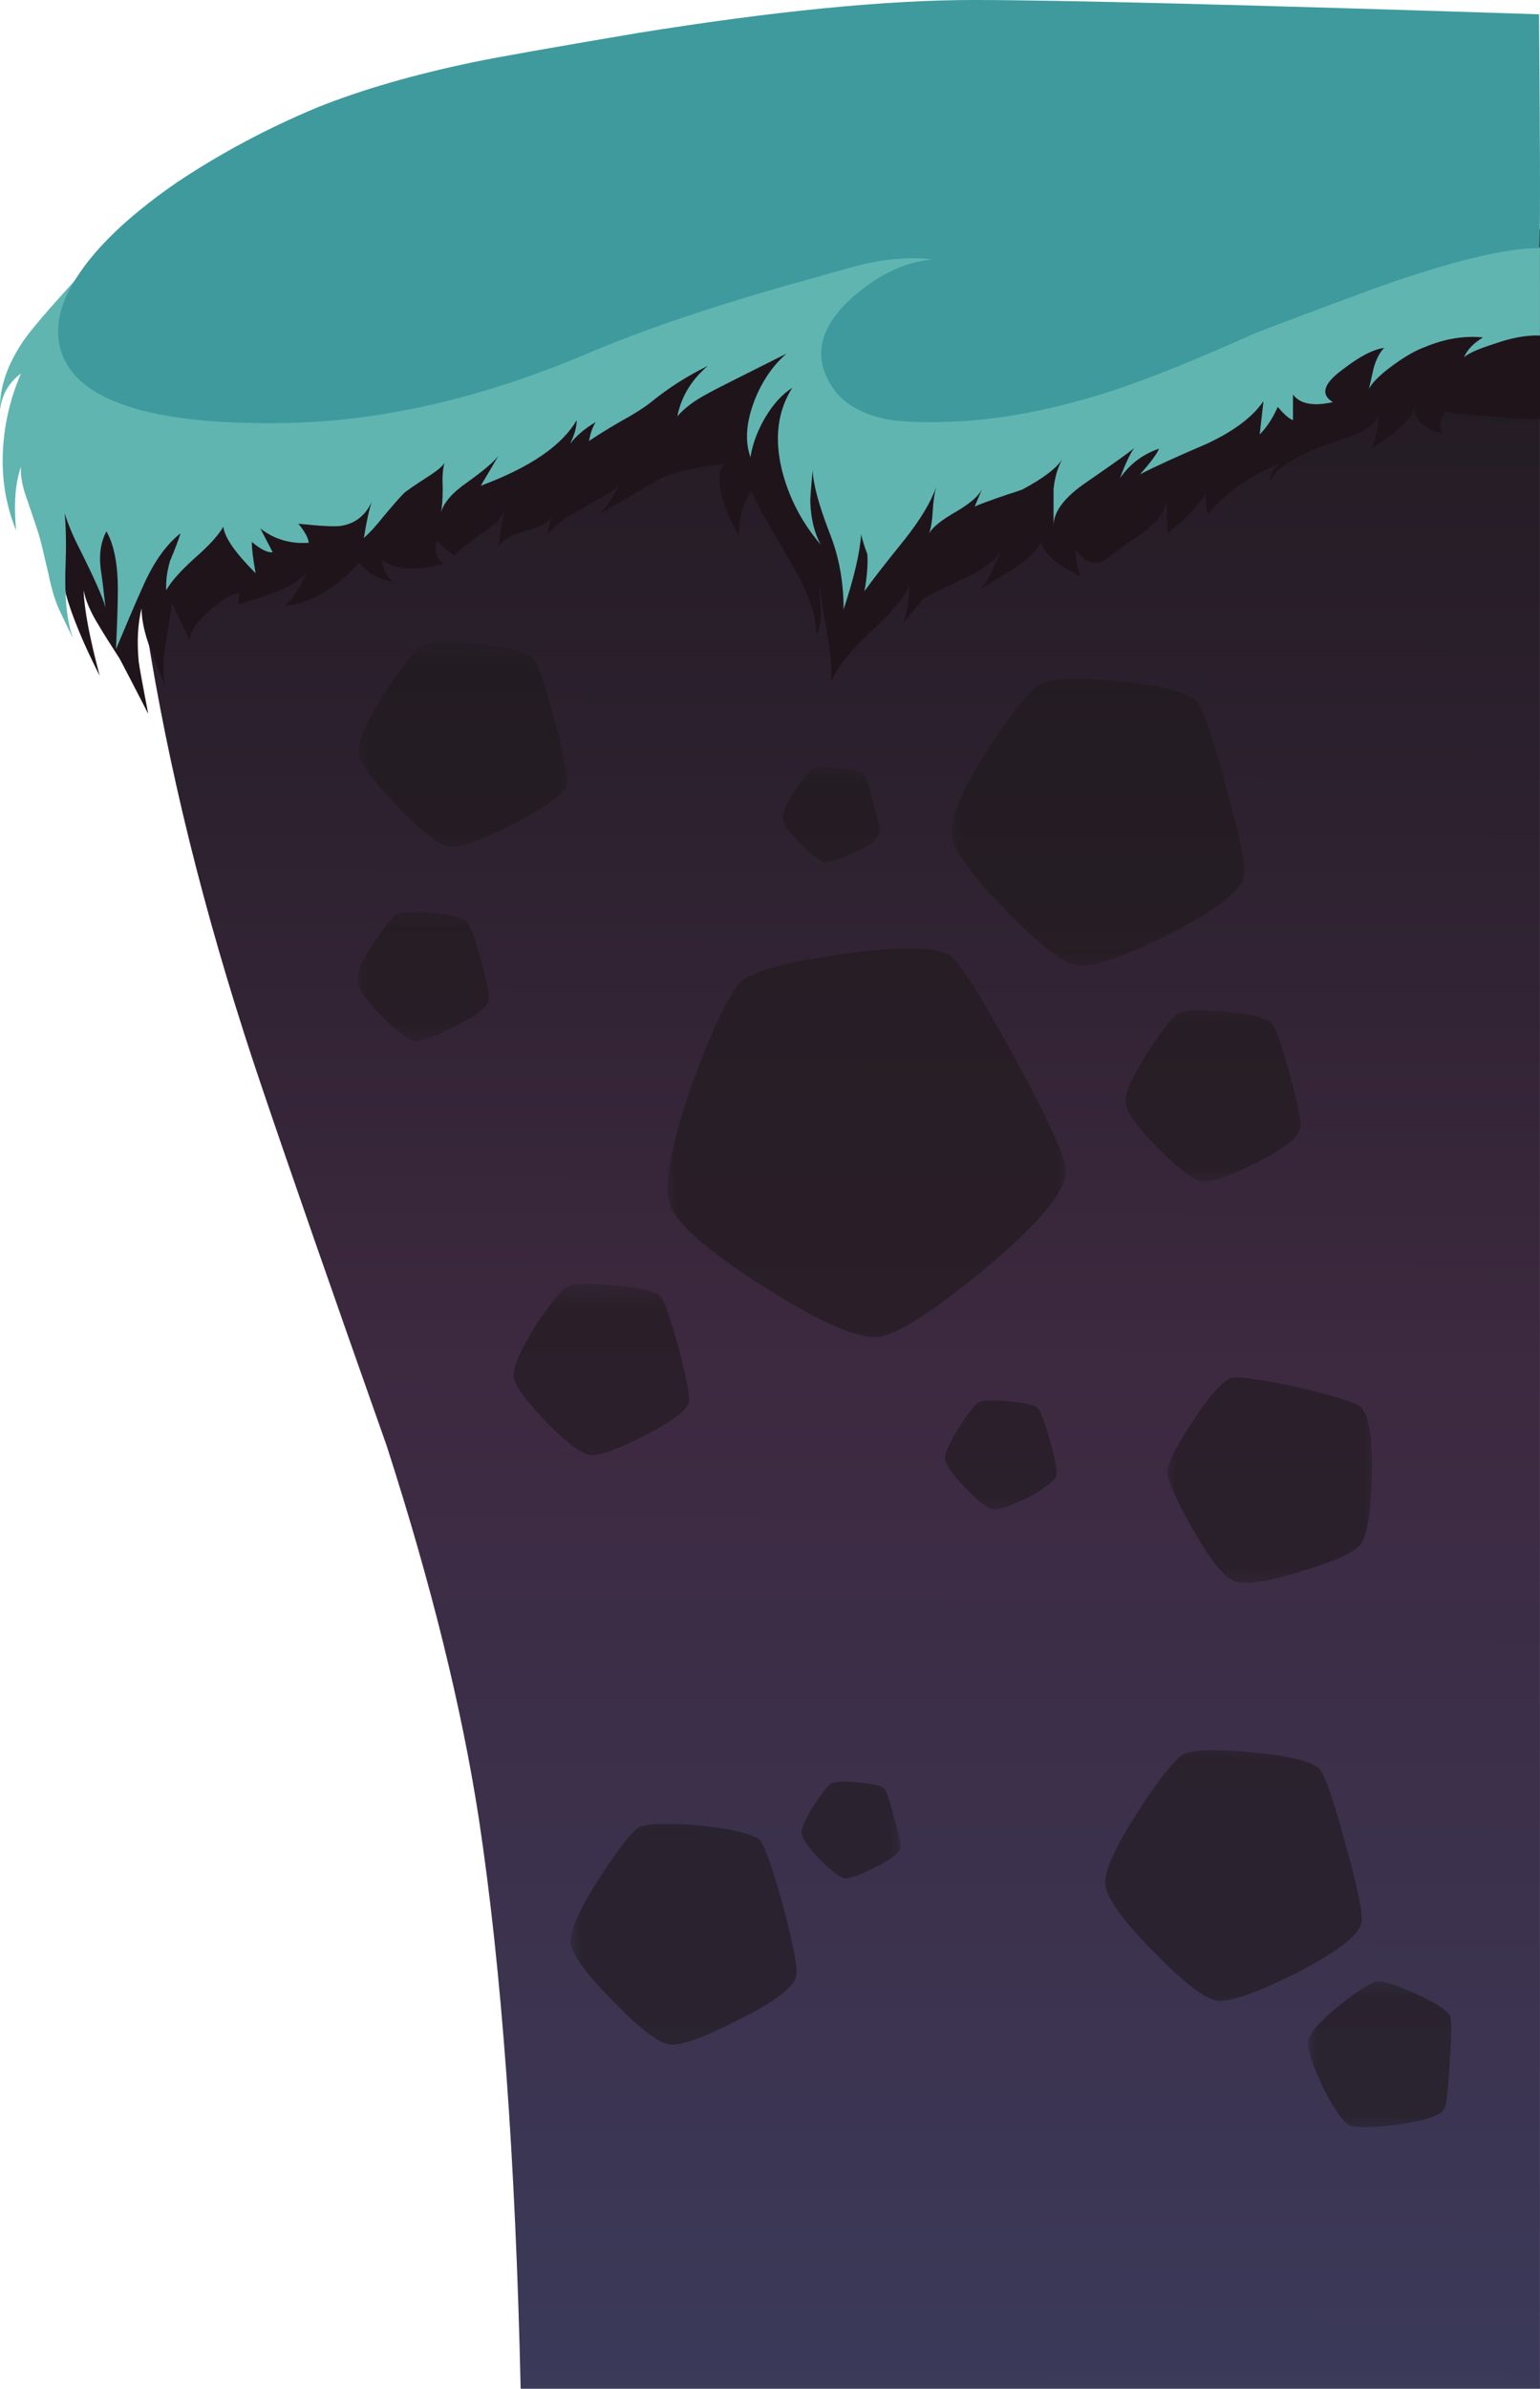 <?xml version="1.0" encoding="UTF-8" standalone="no"?>
<!-- Created with Inkscape (http://www.inkscape.org/) -->
<svg xmlns:inkscape="http://www.inkscape.org/namespaces/inkscape" xmlns:rdf="http://www.w3.org/1999/02/22-rdf-syntax-ns#" xmlns="http://www.w3.org/2000/svg" xmlns:xlink="http://www.w3.org/1999/xlink" xmlns:ns1="http://sozi.baierouge.fr" xmlns:cc="http://creativecommons.org/ns#" xmlns:sodipodi="http://sodipodi.sourceforge.net/DTD/sodipodi-0.dtd" xmlns:dc="http://purl.org/dc/elements/1.1/" id="svg2" xml:space="preserve" viewBox="0 0 81.052 125.65" version="1.1" inkscape:version="0.91 r13725">
  <defs id="defs6">
    <linearGradient id="linearGradient24" y2="-43.722" gradientUnits="userSpaceOnUse" x2="145.47" gradientTransform="matrix(0 -.8 -.8 .001 .001 100.52)" y1="-43.722" x1="-25.256">
      <stop id="stop26" style="stop-color:#171517" offset="0"/>
      <stop id="stop28" style="stop-color:#1d181d" offset=".169"/>
      <stop id="stop30" style="stop-color:#2d212f" offset="0.4"/>
      <stop id="stop32" style="stop-color:#3d2940" offset=".569"/>
      <stop id="stop34" style="stop-color:#3a4063" offset="1"/>
    </linearGradient>
    <clipPath id="clipPath46">
      <path id="path48" d="m15 64.52h9v9h-9v-9z" inkscape:connector-curvature="0"/>
    </clipPath>
    <mask id="mask50">
      <g id="g52">
        <g id="g54" clip-path="url(#clipPath46)">
          <path id="path56" style="fill:#000000;fill-opacity:.629" d="m15 64.52h9v9h-9v-9z" inkscape:connector-curvature="0"/>
        </g>
      </g>
    </mask>
    <clipPath id="clipPath62">
      <path id="path64" d="m15 64.52h9v9h-9v-9z" inkscape:connector-curvature="0"/>
    </clipPath>
    <clipPath id="clipPath66">
      <path id="path68" d="m15 65h9v9h-9v-9z" inkscape:connector-curvature="0"/>
    </clipPath>
    <clipPath id="clipPath90">
      <path id="path92" d="m21 38.52h9v8h-9v-8z" inkscape:connector-curvature="0"/>
    </clipPath>
    <mask id="mask94">
      <g id="g96">
        <g id="g98" clip-path="url(#clipPath90)">
          <path id="path100" style="fill:#000000;fill-opacity:.629" d="m21 38.52h9v8h-9v-8z" inkscape:connector-curvature="0"/>
        </g>
      </g>
    </mask>
    <clipPath id="clipPath106">
      <path id="path108" d="m21 38.52h9v8h-9v-8z" inkscape:connector-curvature="0"/>
    </clipPath>
    <clipPath id="clipPath110">
      <path id="path112" d="m21 39h9v8h-9v-8z" inkscape:connector-curvature="0"/>
    </clipPath>
    <clipPath id="clipPath134">
      <path id="path136" d="m24 13.52h10v11h-10v-11z" inkscape:connector-curvature="0"/>
    </clipPath>
    <mask id="mask138">
      <g id="g140">
        <g id="g142" clip-path="url(#clipPath134)">
          <path id="path144" style="fill:#000000;fill-opacity:.629" d="m24 13.52h10v11h-10v-11z" inkscape:connector-curvature="0"/>
        </g>
      </g>
    </mask>
    <clipPath id="clipPath150">
      <path id="path152" d="m24 13.52h10v11h-10v-11z" inkscape:connector-curvature="0"/>
    </clipPath>
    <clipPath id="clipPath154">
      <path id="path156" d="m24 14h10v11h-10v-11z" inkscape:connector-curvature="0"/>
    </clipPath>
    <clipPath id="clipPath178">
      <path id="path180" d="m47 50.52h8v8h-8v-8z" inkscape:connector-curvature="0"/>
    </clipPath>
    <mask id="mask182">
      <g id="g184">
        <g id="g186" clip-path="url(#clipPath178)">
          <path id="path188" style="fill:#000000;fill-opacity:.629" d="m47 50.52h8v8h-8v-8z" inkscape:connector-curvature="0"/>
        </g>
      </g>
    </mask>
    <clipPath id="clipPath194">
      <path id="path196" d="m47 50.52h8v8h-8v-8z" inkscape:connector-curvature="0"/>
    </clipPath>
    <clipPath id="clipPath198">
      <path id="path200" d="m47 51h8v8h-8v-8z" inkscape:connector-curvature="0"/>
    </clipPath>
    <clipPath id="clipPath222">
      <path id="path224" d="m55 10.52h7v7h-7v-7z" inkscape:connector-curvature="0"/>
    </clipPath>
    <mask id="mask226">
      <g id="g228">
        <g id="g230" clip-path="url(#clipPath222)">
          <path id="path232" style="fill:#000000;fill-opacity:.629" d="m55 10.52h7v7h-7v-7z" inkscape:connector-curvature="0"/>
        </g>
      </g>
    </mask>
    <clipPath id="clipPath238">
      <path id="path240" d="m55 10.52h7v7h-7v-7z" inkscape:connector-curvature="0"/>
    </clipPath>
    <clipPath id="clipPath242">
      <path id="path244" d="m55 11h7v7h-7v-7z" inkscape:connector-curvature="0"/>
    </clipPath>
    <clipPath id="clipPath266">
      <path id="path268" d="m33 20.52h5v6h-5v-6z" inkscape:connector-curvature="0"/>
    </clipPath>
    <mask id="mask270">
      <g id="g272">
        <g id="g274" clip-path="url(#clipPath266)">
          <path id="path276" style="fill:#000000;fill-opacity:.629" d="m33 20.52h5v6h-5v-6z" inkscape:connector-curvature="0"/>
        </g>
      </g>
    </mask>
    <clipPath id="clipPath282">
      <path id="path284" d="m33 20.52h5v6h-5v-6z" inkscape:connector-curvature="0"/>
    </clipPath>
    <clipPath id="clipPath286">
      <path id="path288" d="m33 21h5v6h-5v-6z" inkscape:connector-curvature="0"/>
    </clipPath>
    <clipPath id="clipPath310">
      <path id="path312" d="m39 36.52h6v6h-6v-6z" inkscape:connector-curvature="0"/>
    </clipPath>
    <mask id="mask314">
      <g id="g316">
        <g id="g318" clip-path="url(#clipPath310)">
          <path id="path320" style="fill:#000000;fill-opacity:.629" d="m39 36.52h6v6h-6v-6z" inkscape:connector-curvature="0"/>
        </g>
      </g>
    </mask>
    <clipPath id="clipPath326">
      <path id="path328" d="m39 36.52h6v6h-6v-6z" inkscape:connector-curvature="0"/>
    </clipPath>
    <clipPath id="clipPath330">
      <path id="path332" d="m39 37h6v6h-6v-6z" inkscape:connector-curvature="0"/>
    </clipPath>
    <clipPath id="clipPath354">
      <path id="path356" d="m32 63.52h6v5h-6v-5z" inkscape:connector-curvature="0"/>
    </clipPath>
    <mask id="mask358">
      <g id="g360">
        <g id="g362" clip-path="url(#clipPath354)">
          <path id="path364" style="fill:#000000;fill-opacity:.629" d="m32 63.52h6v5h-6v-5z" inkscape:connector-curvature="0"/>
        </g>
      </g>
    </mask>
    <clipPath id="clipPath370">
      <path id="path372" d="m32 63.52h6v5h-6v-5z" inkscape:connector-curvature="0"/>
    </clipPath>
    <clipPath id="clipPath374">
      <path id="path376" d="m32 64h6v5h-6v-5z" inkscape:connector-curvature="0"/>
    </clipPath>
    <clipPath id="clipPath398">
      <path id="path400" d="m15 56.52h6v6h-6v-6z" inkscape:connector-curvature="0"/>
    </clipPath>
    <mask id="mask402">
      <g id="g404">
        <g id="g406" clip-path="url(#clipPath398)">
          <path id="path408" style="fill:#000000;fill-opacity:.629" d="m15 56.52h6v6h-6v-6z" inkscape:connector-curvature="0"/>
        </g>
      </g>
    </mask>
    <clipPath id="clipPath414">
      <path id="path416" d="m15 56.52h6v6h-6v-6z" inkscape:connector-curvature="0"/>
    </clipPath>
    <clipPath id="clipPath418">
      <path id="path420" d="m15 57h6v6h-6v-6z" inkscape:connector-curvature="0"/>
    </clipPath>
    <clipPath id="clipPath442">
      <path id="path444" d="m40 59.52h13v13h-13v-13z" inkscape:connector-curvature="0"/>
    </clipPath>
    <mask id="mask446">
      <g id="g448">
        <g id="g450" clip-path="url(#clipPath442)">
          <path id="path452" style="fill:#000000;fill-opacity:.629" d="m40 59.52h13v13h-13v-13z" inkscape:connector-curvature="0"/>
        </g>
      </g>
    </mask>
    <clipPath id="clipPath458">
      <path id="path460" d="m40 59.52h13v13h-13v-13z" inkscape:connector-curvature="0"/>
    </clipPath>
    <clipPath id="clipPath462">
      <path id="path464" d="m40 60h13v13h-13v-13z" inkscape:connector-curvature="0"/>
    </clipPath>
    <clipPath id="clipPath486">
      <path id="path488" d="m46 15.52h12v12h-12v-12z" inkscape:connector-curvature="0"/>
    </clipPath>
    <mask id="mask490">
      <g id="g492">
        <g id="g494" clip-path="url(#clipPath486)">
          <path id="path496" style="fill:#000000;fill-opacity:.629" d="m46 15.52h12v12h-12v-12z" inkscape:connector-curvature="0"/>
        </g>
      </g>
    </mask>
    <clipPath id="clipPath502">
      <path id="path504" d="m46 15.52h12v12h-12v-12z" inkscape:connector-curvature="0"/>
    </clipPath>
    <clipPath id="clipPath506">
      <path id="path508" d="m46 16h12v12h-12v-12z" inkscape:connector-curvature="0"/>
    </clipPath>
    <clipPath id="clipPath530">
      <path id="path532" d="m49 33.52h9v10h-9v-10z" inkscape:connector-curvature="0"/>
    </clipPath>
    <mask id="mask534">
      <g id="g536">
        <g id="g538" clip-path="url(#clipPath530)">
          <path id="path540" style="fill:#000000;fill-opacity:.629" d="m49 33.52h9v10h-9v-10z" inkscape:connector-curvature="0"/>
        </g>
      </g>
    </mask>
    <clipPath id="clipPath546">
      <path id="path548" d="m49 33.52h9v10h-9v-10z" inkscape:connector-curvature="0"/>
    </clipPath>
    <clipPath id="clipPath550">
      <path id="path552" d="m49 34h9v10h-9v-10z" inkscape:connector-curvature="0"/>
    </clipPath>
    <clipPath id="clipPath574">
      <path id="path576" d="m28 43.52h17v18h-17v-18z" inkscape:connector-curvature="0"/>
    </clipPath>
    <mask id="mask578">
      <g id="g580">
        <g id="g582" clip-path="url(#clipPath574)">
          <path id="path584" style="fill:#000000;fill-opacity:.629" d="m28 43.52h17v18h-17v-18z" inkscape:connector-curvature="0"/>
        </g>
      </g>
    </mask>
    <clipPath id="clipPath590">
      <path id="path592" d="m28 43.52h17v18h-17v-18z" inkscape:connector-curvature="0"/>
    </clipPath>
    <clipPath id="clipPath594">
      <path id="path596" d="m28 44h17v18h-17v-18z" inkscape:connector-curvature="0"/>
    </clipPath>
  </defs>
  <g id="g10" transform="matrix(1.25,0,0,-1.25,0,125.65)">
    <g id="g12">
      <g id="g14">
        <g id="g16">
          <g id="g22">
            <path id="path36" style="fill-rule:evenodd;fill:url(#linearGradient24)" d="m11.043 54.719c-4.297 12.641-6.254 24.254-5.883 34.84l59.68 1.32v-90.879h-42.918c-0.215 9.653-0.801 17.653-1.762 24-0.719 4.668-2.012 9.895-3.879 15.68-2.347 6.641-4.093 11.652-5.238 15.039z" inkscape:connector-curvature="0"/>
          </g>
        </g>
      </g>
      <path id="path38" style="fill-rule:evenodd;fill:#3e9a9d" d="m34.48 84.559c0.43 0.535 1.254 0.789 2.481 0.762 1.121-0.055 1.949-0.266 2.48-0.641 0.723-0.508 0.856-0.988 0.403-1.441-0.403-0.426-1.043-0.653-1.922-0.68-0.934 0-1.797 0.148-2.598 0.441-1.043 0.399-1.324 0.918-0.844 1.559z" inkscape:connector-curvature="0"/>
      <path id="path40" style="fill-rule:evenodd;fill:#3e9a9d" d="m41.441 83.52c0.239 0.348 0.719 0.508 1.442 0.48 0.64-0.027 1.105-0.16 1.398-0.402 0.399-0.344 0.481-0.68 0.242-1-0.242-0.293-0.613-0.437-1.121-0.437-0.507-0.028-1 0.066-1.48 0.281-0.613 0.265-0.774 0.625-0.481 1.078z" inkscape:connector-curvature="0"/>
      <g id="g42">
        <g id="g58" mask="url(#mask50)">
          <g id="g70">
            <g id="g72" clip-path="url(#clipPath62)">
              <g id="g74" transform="translate(0 -0.48)">
                <g id="g78">
                  <g id="g80" clip-path="url(#clipPath66)">
                    <g id="g82">
                      <path id="path84" style="fill-rule:evenodd;fill:#1f1a1c" d="m23.32 70.801c0.43-1.574 0.614-2.496 0.563-2.762-0.11-0.426-0.84-0.984-2.203-1.68-1.305-0.664-2.2-1-2.68-1-0.398 0-1.117 0.536-2.16 1.602-1.012 1.039-1.586 1.801-1.719 2.277-0.105 0.403 0.215 1.203 0.961 2.403 0.641 1.039 1.172 1.746 1.598 2.121 0.215 0.211 0.961 0.265 2.242 0.16 1.305-0.11 2.133-0.297 2.48-0.563 0.184-0.132 0.493-0.984 0.918-2.558z" inkscape:connector-curvature="0"/>
                    </g>
                  </g>
                </g>
              </g>
            </g>
          </g>
        </g>
      </g>
      <g id="g86">
        <g id="g102" mask="url(#mask94)">
          <g id="g114">
            <g id="g116" clip-path="url(#clipPath106)">
              <g id="g118" transform="translate(0 -0.48)">
                <g id="g122">
                  <g id="g124" clip-path="url(#clipPath110)">
                    <g id="g126">
                      <path id="path128" style="fill-rule:evenodd;fill:#1f1a1c" d="m25.723 46.922c1.066-0.082 1.757-0.231 2.078-0.442 0.133-0.132 0.387-0.851 0.761-2.16 0.344-1.332 0.493-2.105 0.438-2.32-0.078-0.348-0.691-0.812-1.84-1.398-1.094-0.563-1.84-0.84-2.238-0.84-0.348 0-0.961 0.437-1.84 1.316-0.855 0.883-1.336 1.524-1.441 1.922-0.079 0.348 0.187 1.027 0.8 2.039 0.559 0.883 1.012 1.469 1.36 1.762 0.215 0.187 0.855 0.226 1.922 0.121z" inkscape:connector-curvature="0"/>
                    </g>
                  </g>
                </g>
              </g>
            </g>
          </g>
        </g>
      </g>
      <g id="g130">
        <g id="g146" mask="url(#mask138)">
          <g id="g158">
            <g id="g160" clip-path="url(#clipPath150)">
              <g id="g162" transform="translate(0 -0.48)">
                <g id="g166">
                  <g id="g168" clip-path="url(#clipPath154)">
                    <g id="g170">
                      <path id="path172" style="fill-rule:evenodd;fill:#1f1a1c" d="m29.281 24.199c1.387-0.133 2.281-0.332 2.68-0.597 0.187-0.137 0.519-1.055 1-2.762 0.453-1.707 0.641-2.707 0.559-3-0.079-0.453-0.864-1.055-2.36-1.801-1.387-0.719-2.344-1.078-2.879-1.078-0.453 0-1.238 0.574-2.359 1.719-1.094 1.093-1.719 1.906-1.879 2.441-0.109 0.453 0.238 1.32 1.039 2.598 0.719 1.148 1.293 1.922 1.719 2.32 0.265 0.215 1.094 0.266 2.48 0.16z" inkscape:connector-curvature="0"/>
                    </g>
                  </g>
                </g>
              </g>
            </g>
          </g>
        </g>
      </g>
      <g id="g174">
        <g id="g190" mask="url(#mask182)">
          <g id="g202">
            <g id="g204" clip-path="url(#clipPath194)">
              <g id="g206" transform="translate(0 -0.48)">
                <g id="g210">
                  <g id="g212" clip-path="url(#clipPath198)">
                    <g id="g214">
                      <path id="path216" style="fill-rule:evenodd;fill:#1f1a1c" d="m53.52 57.961c0.16-0.106 0.414-0.816 0.761-2.121 0.375-1.305 0.535-2.078 0.481-2.32-0.082-0.375-0.696-0.852-1.84-1.442-1.067-0.531-1.813-0.797-2.242-0.797-0.344 0-0.957 0.438-1.84 1.321-0.852 0.851-1.332 1.492-1.438 1.918-0.082 0.347 0.184 1.015 0.801 2 0.559 0.906 1.012 1.507 1.359 1.8 0.211 0.16 0.852 0.2 1.918 0.121 1.067-0.082 1.747-0.242 2.04-0.48z" inkscape:connector-curvature="0"/>
                    </g>
                  </g>
                </g>
              </g>
            </g>
          </g>
        </g>
      </g>
      <g id="g218">
        <g id="g234" mask="url(#mask226)">
          <g id="g246">
            <g id="g248" clip-path="url(#clipPath238)">
              <g id="g250" transform="translate(0 -0.48)">
                <g id="g254">
                  <g id="g256" clip-path="url(#clipPath242)">
                    <g id="g258">
                      <path id="path260" style="fill-rule:evenodd;fill:#1f1a1c" d="m59.48 17.16c0.856-0.375 1.375-0.695 1.563-0.961 0.078-0.133 0.078-0.773 0-1.918-0.055-1.176-0.137-1.855-0.242-2.043-0.16-0.265-0.785-0.476-1.879-0.636-1.039-0.137-1.734-0.149-2.082-0.043-0.266 0.109-0.637 0.629-1.117 1.562-0.453 0.957-0.668 1.613-0.641 1.957 0.027 0.32 0.426 0.801 1.199 1.442 0.696 0.558 1.227 0.921 1.602 1.082 0.211 0.078 0.746-0.067 1.597-0.442z" inkscape:connector-curvature="0"/>
                    </g>
                  </g>
                </g>
              </g>
            </g>
          </g>
        </g>
      </g>
      <g id="g262">
        <g id="g278" mask="url(#mask270)">
          <g id="g290">
            <g id="g292" clip-path="url(#clipPath282)">
              <g id="g294" transform="translate(0 -0.48)">
                <g id="g298">
                  <g id="g300" clip-path="url(#clipPath286)">
                    <g id="g302">
                      <path id="path304" style="fill-rule:evenodd;fill:#1f1a1c" d="m34.562 22.719c-0.48 0.48-0.746 0.84-0.8 1.082-0.055 0.187 0.093 0.558 0.441 1.121 0.317 0.504 0.57 0.84 0.758 1 0.133 0.105 0.492 0.133 1.082 0.078 0.613-0.055 1-0.133 1.16-0.238 0.106-0.082 0.25-0.496 0.438-1.242 0.214-0.719 0.308-1.145 0.281-1.282-0.055-0.211-0.402-0.476-1.039-0.797-0.613-0.32-1.043-0.48-1.281-0.48-0.188 0-0.536 0.254-1.04 0.758z" inkscape:connector-curvature="0"/>
                    </g>
                  </g>
                </g>
              </g>
            </g>
          </g>
        </g>
      </g>
      <g id="g306">
        <g id="g322" mask="url(#mask314)">
          <g id="g334">
            <g id="g336" clip-path="url(#clipPath326)">
              <g id="g338" transform="translate(0 -0.48)">
                <g id="g342">
                  <g id="g344" clip-path="url(#clipPath330)">
                    <g id="g346">
                      <path id="path348" style="fill-rule:evenodd;fill:#1f1a1c" d="m44.203 40.398c0.238-0.851 0.332-1.343 0.277-1.476-0.054-0.215-0.437-0.524-1.16-0.922-0.718-0.348-1.199-0.52-1.437-0.52-0.242 0-0.629 0.282-1.16 0.84-0.563 0.559-0.868 0.973-0.922 1.239-0.055 0.214 0.121 0.64 0.519 1.281 0.348 0.558 0.629 0.933 0.84 1.121 0.133 0.105 0.535 0.133 1.199 0.078 0.696-0.051 1.137-0.144 1.321-0.277 0.109-0.082 0.281-0.535 0.523-1.364z" inkscape:connector-curvature="0"/>
                    </g>
                  </g>
                </g>
              </g>
            </g>
          </g>
        </g>
      </g>
      <g id="g350">
        <g id="g366" mask="url(#mask358)">
          <g id="g378">
            <g id="g380" clip-path="url(#clipPath370)">
              <g id="g382" transform="translate(0 -0.48)">
                <g id="g386">
                  <g id="g388" clip-path="url(#clipPath374)">
                    <g id="g390">
                      <path id="path392" style="fill-rule:evenodd;fill:#1f1a1c" d="m33.762 65.441c-0.481 0.481-0.746 0.84-0.801 1.079-0.055 0.187 0.094 0.558 0.441 1.121 0.321 0.48 0.575 0.8 0.758 0.961 0.11 0.105 0.453 0.132 1.043 0.078 0.613-0.055 1-0.133 1.156-0.239 0.082-0.054 0.215-0.453 0.403-1.203 0.215-0.718 0.304-1.144 0.281-1.277-0.027-0.215-0.363-0.481-1-0.801-0.617-0.293-1.043-0.441-1.281-0.441-0.188 0-0.52 0.242-1 0.722z" inkscape:connector-curvature="0"/>
                    </g>
                  </g>
                </g>
              </g>
            </g>
          </g>
        </g>
      </g>
      <g id="g394">
        <g id="g410" mask="url(#mask402)">
          <g id="g422">
            <g id="g424" clip-path="url(#clipPath414)">
              <g id="g426" transform="translate(0 -0.48)">
                <g id="g430">
                  <g id="g432" clip-path="url(#clipPath418)">
                    <g id="g434">
                      <path id="path436" style="fill-rule:evenodd;fill:#1f1a1c" d="m18.082 62.602c0.828-0.082 1.348-0.204 1.559-0.364 0.105-0.078 0.308-0.613 0.601-1.597 0.266-0.989 0.371-1.575 0.32-1.762-0.054-0.266-0.507-0.613-1.359-1.039-0.828-0.426-1.387-0.641-1.683-0.641-0.266 0-0.731 0.336-1.399 1-0.641 0.641-1 1.121-1.078 1.442-0.082 0.265 0.117 0.773 0.598 1.519 0.425 0.668 0.761 1.106 1 1.32 0.16 0.133 0.64 0.172 1.441 0.122z" inkscape:connector-curvature="0"/>
                    </g>
                  </g>
                </g>
              </g>
            </g>
          </g>
        </g>
      </g>
      <g id="g438">
        <g id="g454" mask="url(#mask446)">
          <g id="g466">
            <g id="g468" clip-path="url(#clipPath458)">
              <g id="g470" transform="translate(0 -0.48)">
                <g id="g474">
                  <g id="g476" clip-path="url(#clipPath462)">
                    <g id="g478">
                      <path id="path480" style="fill-rule:evenodd;fill:#1f1a1c" d="m50.32 71.559c0.266-0.184 0.696-1.387 1.282-3.598 0.613-2.215 0.867-3.508 0.757-3.883-0.132-0.586-1.156-1.371-3.078-2.359-1.812-0.907-3.066-1.36-3.761-1.36-0.586 0-1.598 0.735-3.04 2.2-1.437 1.468-2.238 2.535-2.398 3.203-0.16 0.586 0.277 1.718 1.32 3.398 0.907 1.442 1.653 2.426 2.239 2.961 0.347 0.293 1.425 0.371 3.242 0.238 1.785-0.16 2.933-0.425 3.437-0.8z" inkscape:connector-curvature="0"/>
                    </g>
                  </g>
                </g>
              </g>
            </g>
          </g>
        </g>
      </g>
      <g id="g482">
        <g id="g498" mask="url(#mask490)">
          <g id="g510">
            <g id="g512" clip-path="url(#clipPath502)">
              <g id="g514" transform="translate(0 -0.48)">
                <g id="g518">
                  <g id="g520" clip-path="url(#clipPath506)">
                    <g id="g522">
                      <path id="path524" style="fill-rule:evenodd;fill:#1f1a1c" d="m55.52 26.602c0.214-0.161 0.589-1.215 1.121-3.161 0.535-1.921 0.761-3.043 0.679-3.363-0.105-0.504-1-1.199-2.679-2.078-1.598-0.801-2.692-1.199-3.282-1.199-0.504 0-1.398 0.652-2.679 1.961-1.254 1.25-1.957 2.183-2.118 2.797-0.136 0.507 0.266 1.496 1.2 2.961 0.8 1.281 1.453 2.148 1.961 2.601 0.293 0.238 1.226 0.293 2.797 0.16 1.574-0.136 2.574-0.359 3-0.679z" inkscape:connector-curvature="0"/>
                    </g>
                  </g>
                </g>
              </g>
            </g>
          </g>
        </g>
      </g>
      <g id="g526">
        <g id="g542" mask="url(#mask534)">
          <g id="g554">
            <g id="g556" clip-path="url(#clipPath546)">
              <g id="g558" transform="translate(0 -0.48)">
                <g id="g562">
                  <g id="g564" clip-path="url(#clipPath550)">
                    <g id="g566">
                      <path id="path568" style="fill-rule:evenodd;fill:#1f1a1c" d="m57.281 41.801c0.348-0.293 0.508-1.227 0.481-2.801-0.028-1.465-0.16-2.426-0.403-2.879-0.183-0.375-1-0.773-2.437-1.199-1.414-0.457-2.375-0.617-2.879-0.481-0.43 0.106-1 0.786-1.723 2.039-0.64 1.094-1.027 1.907-1.16 2.442-0.078 0.316 0.242 1.023 0.961 2.117 0.695 1.094 1.254 1.746 1.68 1.961 0.187 0.105 1.105-0.012 2.761-0.359 1.598-0.375 2.504-0.653 2.719-0.84z" inkscape:connector-curvature="0"/>
                    </g>
                  </g>
                </g>
              </g>
            </g>
          </g>
        </g>
      </g>
      <g id="g570">
        <g id="g586" mask="url(#mask578)">
          <g id="g598">
            <g id="g600" clip-path="url(#clipPath590)">
              <g id="g602" transform="translate(0 -0.48)">
                <g id="g606">
                  <g id="g608" clip-path="url(#clipPath594)">
                    <g id="g610">
                      <path id="path612" style="fill-rule:evenodd;fill:#1f1a1c" d="m31.043 59.52c0.344 0.507 1.719 0.933 4.117 1.281 2.402 0.371 3.988 0.387 4.762 0.039 0.371-0.16 1.293-1.586 2.758-4.281 1.468-2.692 2.203-4.305 2.203-4.84 0-0.824-1.094-2.16-3.281-4-2.106-1.758-3.602-2.746-4.481-2.957-0.773-0.188-2.332 0.449-4.68 1.918-2.32 1.441-3.707 2.586-4.16 3.441-0.375 0.719-0.133 2.332 0.719 4.84 0.773 2.211 1.453 3.734 2.043 4.559z" inkscape:connector-curvature="0"/>
                    </g>
                  </g>
                </g>
              </g>
            </g>
          </g>
        </g>
      </g>
      <path id="path614" style="fill-rule:evenodd;fill:#20141b" d="m64.84 86.719v-3.84c-0.211-0.027-0.93 0.016-2.16 0.121-1.25 0.079-1.852 0.161-1.797 0.239-0.242-0.321-0.293-0.625-0.16-0.918-0.321 0-0.629 0.144-0.922 0.437-0.16 0.215-0.25 0.403-0.278 0.563-0.109-0.453-0.707-1.016-1.8-1.68 0.16 0.211 0.265 0.68 0.32 1.399-0.133-0.321-0.453-0.586-0.961-0.801-0.055-0.024-0.469-0.172-1.242-0.438-1.57-0.586-2.371-1.16-2.399-1.722 0 0.402 0.149 0.707 0.442 0.921-1.203-0.453-2.215-1.16-3.043-2.121-0.051 0.188-0.078 0.481-0.078 0.879-0.321-0.531-0.852-1.093-1.602-1.679-0.023 0.613-0.039 1.066-0.039 1.363-0.055-0.402-0.359-0.828-0.918-1.281-0.668-0.454-1.121-0.774-1.363-0.961-0.293-0.266-0.547-0.387-0.758-0.36-0.266 0-0.535 0.188-0.801 0.559 0-0.348 0.067-0.719 0.199-1.117-0.957 0.449-1.503 0.918-1.64 1.398-0.238-0.375-0.637-0.746-1.199-1.121-0.664-0.398-1.145-0.691-1.438-0.879 0.184 0.133 0.359 0.371 0.52 0.719 0.105 0.215 0.238 0.508 0.398 0.883-0.293-0.403-0.785-0.762-1.48-1.082-1.012-0.481-1.586-0.758-1.719-0.84-0.11-0.106-0.402-0.453-0.883-1.039 0.16 0.48 0.242 0.984 0.242 1.519-0.265-0.535-0.828-1.187-1.679-1.961-0.829-0.773-1.36-1.453-1.602-2.039 0.027 0.586-0.039 1.305-0.199 2.16-0.188 1.094-0.293 1.801-0.321 2.122 0-0.215 0.028-0.614 0.082-1.204 0.024-0.531-0.042-0.89-0.199-1.078 0.024 0.774-0.336 1.785-1.082 3.039-0.988 1.68-1.535 2.668-1.64 2.961-0.348-0.425-0.52-1.039-0.52-1.84-0.293 0.426-0.519 0.918-0.68 1.481-0.214 0.719-0.199 1.226 0.039 1.519-1.304-0.16-2.214-0.375-2.718-0.64l-2.563-1.5c0.215 0.14 0.496 0.535 0.84 1.18-0.133-0.106-0.691-0.442-1.68-1-0.773-0.426-1.226-0.813-1.359-1.161 0.098 0.418 0.172 0.731 0.219 0.942-0.078-0.266-0.418-0.473-1.02-0.621-0.664-0.188-1.066-0.414-1.199-0.68 0.082 0.695 0.16 1.187 0.242 1.48-0.137-0.293-0.469-0.613-1-0.96-0.59-0.426-0.961-0.735-1.121-0.918l-0.719 0.636c-0.136-0.426-0.043-0.746 0.278-0.957-1.145-0.32-2.012-0.269-2.598 0.16 0.051-0.429 0.211-0.734 0.48-0.921-0.589 0.082-1.066 0.347-1.441 0.8-1.016-1.121-2.055-1.718-3.121-1.8 0.293 0.242 0.602 0.707 0.922 1.402-0.27-0.32-0.707-0.602-1.32-0.844-0.106-0.051-0.629-0.223-1.563-0.519 0 0.214 0.016 0.375 0.043 0.48-0.32-0.027-0.75-0.277-1.281-0.758-0.559-0.48-0.828-0.894-0.801-1.242-0.348 0.695-0.598 1.227-0.758 1.602 0-0.133-0.094-0.719-0.281-1.762-0.106-0.692-0.106-1.277 0-1.758-0.293 0.691-0.508 1.227-0.641 1.598-0.238 0.64-0.359 1.203-0.359 1.679-0.16-0.636-0.199-1.386-0.121-2.238 0.027-0.215 0.16-0.949 0.402-2.199-0.535 1.039-0.933 1.812-1.203 2.32-0.398 0.614-0.691 1.078-0.879 1.399-0.348 0.558-0.558 1.054-0.64 1.48 0.027-0.801 0.253-2 0.679-3.601-0.691 1.363-1.172 2.519-1.437 3.48-0.106 1.039-0.227 1.816-0.36 2.32-0.453 1.121-0.734 1.989-0.84 2.602-0.32 1.945 0.68 4.051 3 6.32 4.614 4.531 10.481 6.438 17.598 5.719 4.16-0.426 10.508-1.828 19.043-4.199 6.024-1.199 11.531-1.414 16.52-0.641 1.386 0.188 2.597 0.121 3.64-0.199 1.492-0.453 2.653-0.707 3.477-0.762z" inkscape:connector-curvature="0"/>
      <path id="path616" style="fill-rule:evenodd;fill:#60b5b1" d="m64.84 90.122v-3.723c-0.559 0.027-1.211-0.094-1.957-0.359-0.668-0.215-1.082-0.399-1.242-0.559 0.132 0.32 0.402 0.598 0.8 0.84-0.8 0.078-1.613-0.055-2.441-0.403-0.371-0.132-0.797-0.371-1.277-0.718-0.563-0.399-0.922-0.746-1.082-1.039 0.082 0.371 0.148 0.664 0.199 0.879 0.109 0.375 0.254 0.652 0.441 0.839-0.453-0.054-1.039-0.359-1.761-0.918-0.797-0.586-0.934-1.043-0.399-1.363-0.828-0.183-1.387-0.078-1.68 0.32v-1.078c-0.16 0.055-0.375 0.239-0.64 0.559-0.215-0.481-0.465-0.867-0.762-1.16l0.16 1.402c-0.453-0.668-1.25-1.266-2.398-1.801-1.309-0.558-2.239-0.988-2.801-1.281 0.453 0.508 0.719 0.867 0.801 1.082-0.692-0.242-1.239-0.652-1.641-1.242 0.215 0.586 0.414 1.016 0.602 1.281-0.055-0.082-0.723-0.558-2-1.441-0.91-0.614-1.375-1.211-1.403-1.797v1.476c0.047 0.493 0.168 0.911 0.36 1.262-0.266-0.39-0.824-0.808-1.68-1.262-0.293-0.105-0.492-0.171-0.598-0.199-0.855-0.293-1.32-0.465-1.402-0.519l0.32 0.761c-0.132-0.296-0.492-0.613-1.082-0.961-0.613-0.347-1-0.652-1.156-0.921 0.078 0.214 0.133 0.546 0.156 1 0.028 0.41 0.075 0.722 0.141 0.941-0.223-0.629-0.668-1.371-1.34-2.219-0.801-0.988-1.359-1.707-1.68-2.16 0.11 0.613 0.149 1.133 0.122 1.559-0.122 0.316-0.208 0.593-0.262 0.84-0.051-0.778-0.297-1.829-0.738-3.161 0 1.172-0.2 2.254-0.602 3.243-0.445 1.156-0.68 2.027-0.699 2.617-0.067-0.696-0.102-1.141-0.102-1.34 0.028-0.719 0.176-1.32 0.442-1.801-0.801 0.934-1.348 1.988-1.641 3.16-0.32 1.336-0.172 2.481 0.441 3.442-0.425-0.266-0.812-0.692-1.16-1.282-0.32-0.558-0.519-1.105-0.601-1.636-0.239 0.664-0.184 1.449 0.16 2.359 0.32 0.824 0.773 1.492 1.359 2l-1.914-0.961c-0.641-0.32-1.109-0.558-1.402-0.719-0.559-0.296-0.985-0.613-1.281-0.961 0.16 0.825 0.589 1.532 1.281 2.122-0.879-0.43-1.692-0.95-2.438-1.563-0.269-0.211-0.695-0.48-1.281-0.801-0.586-0.343-1.016-0.613-1.281-0.797 0.054 0.321 0.148 0.586 0.281 0.797-0.453-0.265-0.812-0.57-1.082-0.918 0.188 0.375 0.281 0.707 0.281 1-0.613-1.066-1.961-1.988-4.039-2.761l0.758 1.281c-0.16-0.238-0.613-0.625-1.359-1.16-0.602-0.418-0.965-0.84-1.079-1.258 0.051 0.215 0.079 0.566 0.079 1.058-0.024 0.461 0 0.813 0.082 1.059-0.063-0.141-0.328-0.363-0.801-0.66-0.535-0.348-0.84-0.559-0.922-0.641-0.16-0.16-0.438-0.476-0.84-0.957-0.32-0.402-0.598-0.707-0.84-0.922 0.118 0.731 0.231 1.246 0.34 1.539-0.265-0.578-0.687-0.918-1.258-1.019-0.214-0.051-0.828-0.024-1.84 0.082 0.266-0.32 0.415-0.586 0.438-0.801-0.773-0.055-1.453 0.145-2.039 0.602l0.519-1c-0.21-0.028-0.503 0.117-0.878 0.437 0-0.293 0.054-0.734 0.16-1.32-0.856 0.855-1.309 1.508-1.36 1.961-0.187-0.348-0.601-0.801-1.242-1.36-0.586-0.535-0.972-0.972-1.16-1.32-0.023 0.371 0.027 0.785 0.16 1.238 0.215 0.508 0.36 0.895 0.442 1.161-0.614-0.481-1.149-1.239-1.602-2.278-0.266-0.586-0.637-1.453-1.117-2.601 0.051 1.093 0.078 1.933 0.078 2.519 0 1.067-0.16 1.879-0.481 2.442-0.238-0.454-0.32-0.989-0.238-1.602 0.055-0.344 0.121-0.879 0.199-1.598-0.105 0.399-0.464 1.211-1.078 2.438-0.289 0.558-0.5 1.066-0.64 1.519 0.054-0.57 0.07-1.277 0.039-2.117-0.055-1.386 0.05-2.441 0.32-3.16-0.082 0.16-0.254 0.52-0.52 1.078-0.214 0.426-0.386 0.973-0.519 1.641-0.242 1.039-0.375 1.586-0.402 1.64-0.028 0.106-0.188 0.586-0.481 1.442-0.211 0.558-0.305 1.039-0.277 1.437-0.242-0.691-0.309-1.586-0.203-2.679-0.426 1.039-0.614 2.148-0.559 3.32 0.055 1.145 0.309 2.238 0.762 3.281-0.508-0.375-0.801-0.883-0.883-1.519-0.023 0.933 0.309 1.906 1 2.918 0.297 0.425 0.977 1.226 2.043 2.398 1.41 1.629 3.277 3.137 5.598 4.524 3.308 1.972 5.949 2.476 7.921 1.519 0.586-0.266 1.692-1.066 3.321-2.402 1.359-1.145 2.519-1.813 3.48-2 1.145-0.239 2.68-0.239 4.598 0 1.094 0.109 2.641 0.308 4.641 0.601 5.519 0.481 8.894 0.758 10.121 0.84 3.839 0.215 7.226 0.188 10.156-0.082 3.469-0.344 5.551-0.558 6.242-0.637 0.613-0.109 1.574-0.308 2.879-0.601 1.176-0.238 2.121-0.32 2.84-0.238z" inkscape:connector-curvature="0"/>
      <path id="path618" style="fill-rule:evenodd;fill:#3e9a9d" d="m64.801 99.918c0.054-6.558 0.054-9.839 0-9.839-1.438 0-3.735-0.559-6.879-1.68-3.254-1.199-4.988-1.852-5.199-1.957-2.453-1.094-4.414-1.883-5.883-2.363-2.211-0.719-4.293-1.145-6.238-1.278-1.442-0.082-2.536-0.054-3.282 0.078-1.308 0.266-2.16 0.895-2.558 1.879-0.453 1.067-0.082 2.149 1.117 3.242 1.094 0.961 2.215 1.493 3.359 1.598-0.773 0.109-1.679 0.055-2.718-0.156-0.161-0.027-1.04-0.27-2.641-0.723-3.758-1.039-6.906-2.105-9.438-3.199-4.296-1.785-8.414-2.719-12.363-2.801-5.812-0.105-9 0.961-9.558 3.199-0.161 0.723-0.051 1.469 0.32 2.243 0.746 1.519 2.281 3.078 4.601 4.679 1.84 1.227 3.813 2.282 5.922 3.16 1.864 0.747 4.078 1.387 6.637 1.918 0.906 0.188 3.176 0.59 6.801 1.204 5.785 0.933 10.519 1.398 14.199 1.398 3.469 0 11.402-0.199 23.801-0.602z" inkscape:connector-curvature="0"/>
    </g>
  </g>
</svg>
